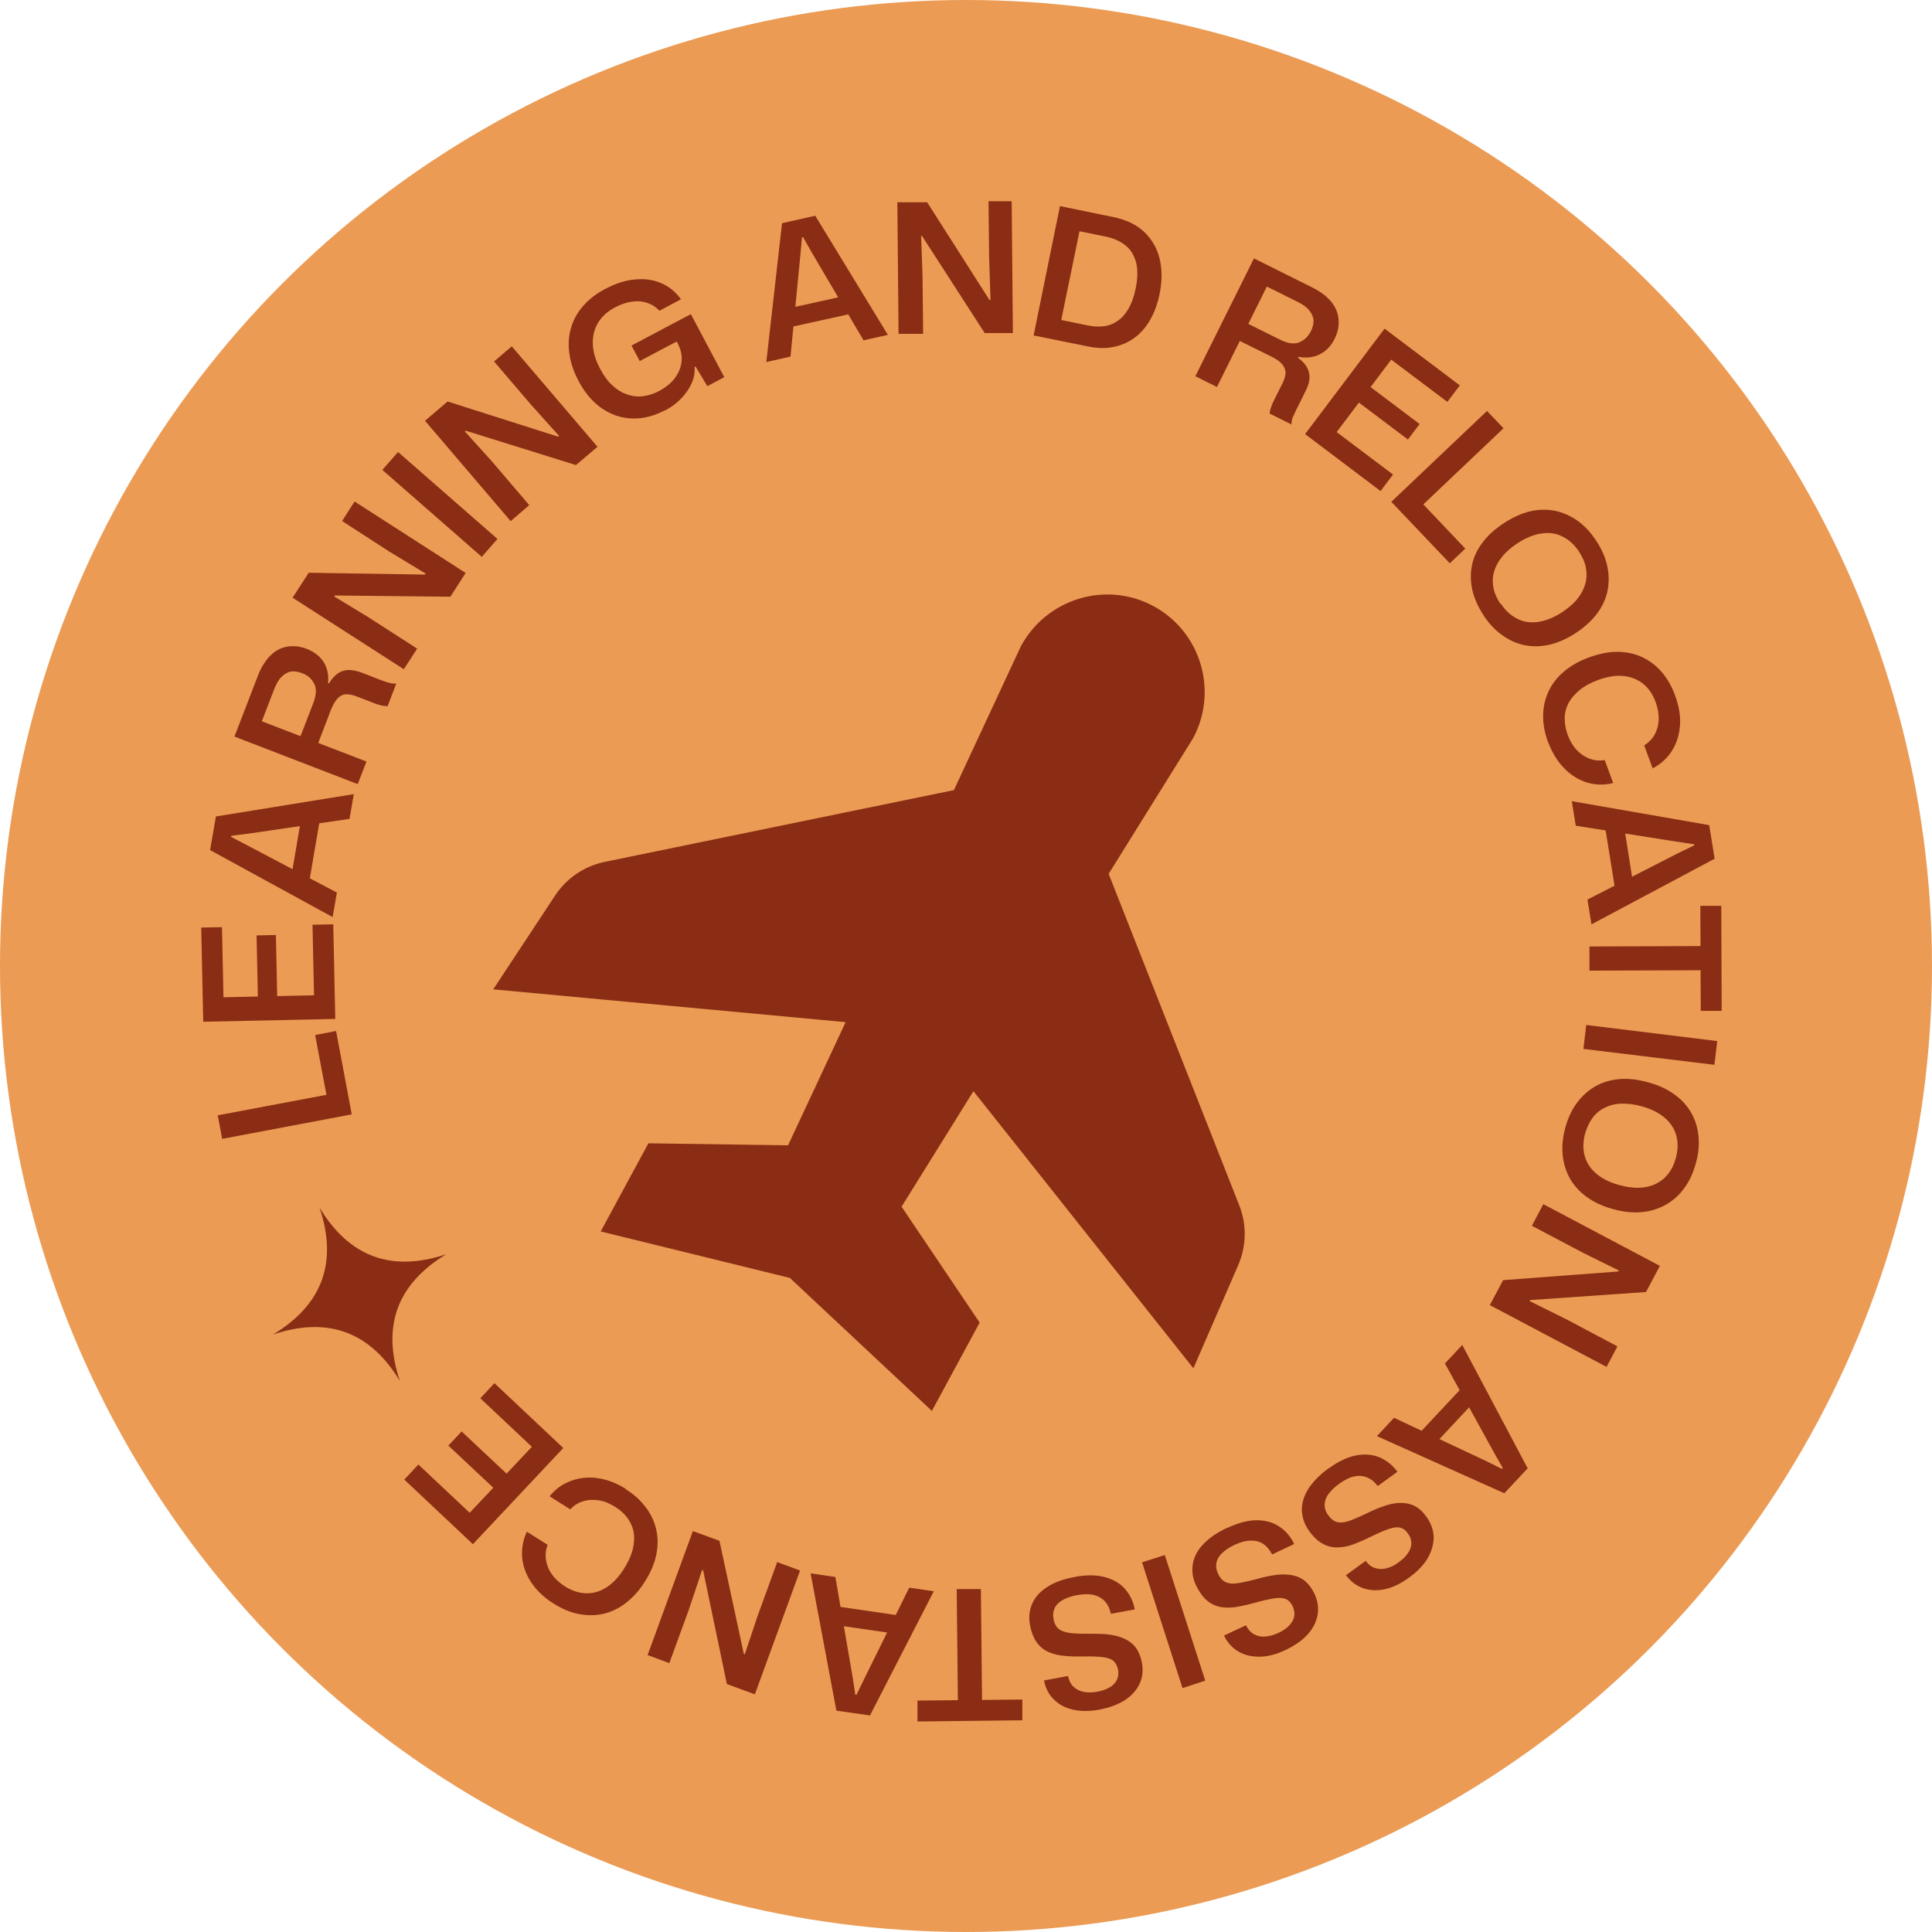<svg width="153" height="153" viewBox="0 0 153 153" fill="none" xmlns="http://www.w3.org/2000/svg">
<circle cx="76.5" cy="76.5" r="76.5" fill="#EB9B54"/>
<path d="M27.874 88.246L17.594 90.19L17.244 88.326L26.2 86.636L25.913 87.019L24.957 81.966L26.615 81.648L27.858 88.262L27.874 88.246Z" fill="#8A2D14"/>
<path d="M26.55 80.692L16.095 80.915L15.936 73.456L17.578 73.424L17.705 79.385L17.275 78.986L25.291 78.811L24.877 79.225L24.749 73.233L26.391 73.201L26.55 80.692ZM21.96 79.305L20.43 79.337L20.319 74.078L21.849 74.046L21.96 79.305Z" fill="#8A2D14"/>
<path d="M26.343 72.627L16.637 67.32L17.099 64.658L28.017 62.889L27.682 64.85L19.697 66.013L18.311 66.188V66.284L19.538 66.921L26.678 70.683L26.343 72.627ZM24.51 69.711L23.124 69.089L23.793 65.153L25.307 65.041L24.51 69.711Z" fill="#8A2D14"/>
<path d="M28.32 62.093L18.567 58.331L20.416 53.534C20.559 53.136 20.734 52.801 20.942 52.498C21.133 52.195 21.356 51.956 21.595 51.749C21.834 51.542 22.105 51.398 22.376 51.303C22.647 51.207 22.965 51.159 23.284 51.175C23.603 51.175 23.938 51.255 24.288 51.383C24.894 51.621 25.34 51.972 25.643 52.45C25.93 52.928 26.041 53.47 25.978 54.092L26.057 54.124C26.265 53.757 26.504 53.502 26.759 53.327C27.014 53.151 27.285 53.072 27.587 53.056C27.89 53.056 28.225 53.12 28.591 53.247L30.233 53.885C30.408 53.948 30.584 54.012 30.775 54.06C30.966 54.124 31.173 54.14 31.381 54.14L30.695 55.925C30.552 55.925 30.377 55.909 30.185 55.861C29.994 55.813 29.771 55.749 29.548 55.654L28.225 55.144C27.922 55.032 27.651 54.968 27.412 54.984C27.173 54.984 26.95 55.096 26.759 55.287C26.567 55.478 26.376 55.797 26.201 56.227L25.133 59.017L23.73 58.475L24.814 55.67C25.053 55.032 25.085 54.522 24.878 54.14C24.687 53.757 24.368 53.47 23.922 53.311C23.651 53.199 23.396 53.167 23.189 53.167C22.982 53.167 22.774 53.247 22.599 53.359C22.424 53.47 22.264 53.614 22.121 53.805C21.977 53.996 21.866 54.219 21.754 54.474L20.734 57.12L29.022 60.307L28.337 62.077L28.32 62.093Z" fill="#8A2D14"/>
<path d="M31.969 52.992L23.171 47.334L24.446 45.358L33.658 45.502L33.706 45.422L30.837 43.685L27.092 41.262L28.08 39.716L36.877 45.374L35.666 47.255L26.518 47.159L26.47 47.239L29.148 48.864L33.037 51.367L31.985 52.992H31.969Z" fill="#8A2D14"/>
<path d="M38.153 44.099L30.28 37.214L31.523 35.796L39.396 42.681L38.153 44.099Z" fill="#8A2D14"/>
<path d="M40.448 41.278L33.659 33.325L35.444 31.795L44.209 34.584L44.273 34.521L42.026 32.018L39.125 28.624L40.528 27.428L47.317 35.381L45.612 36.831L36.878 34.106L36.814 34.17L38.918 36.497L41.914 40.003L40.448 41.262V41.278Z" fill="#8A2D14"/>
<path d="M52.639 32.496C51.986 32.847 51.316 33.054 50.679 33.118C50.041 33.182 49.404 33.118 48.798 32.911C48.192 32.704 47.651 32.385 47.141 31.923C46.63 31.461 46.184 30.871 45.818 30.17C45.419 29.421 45.18 28.688 45.085 27.97C44.989 27.253 45.037 26.584 45.228 25.946C45.419 25.309 45.738 24.719 46.2 24.209C46.662 23.683 47.236 23.237 47.953 22.87C48.734 22.456 49.499 22.201 50.248 22.137C50.997 22.058 51.683 22.137 52.32 22.408C52.958 22.663 53.484 23.093 53.93 23.699L52.225 24.608C51.954 24.321 51.635 24.113 51.252 23.986C50.886 23.858 50.487 23.826 50.057 23.89C49.627 23.938 49.181 24.098 48.718 24.337C48.081 24.671 47.619 25.102 47.332 25.611C47.045 26.122 46.917 26.679 46.949 27.301C46.981 27.922 47.172 28.56 47.539 29.229C47.81 29.755 48.129 30.186 48.479 30.504C48.83 30.839 49.212 31.078 49.611 31.221C50.009 31.365 50.44 31.429 50.87 31.381C51.3 31.333 51.746 31.206 52.193 30.966C52.719 30.68 53.149 30.345 53.452 29.931C53.755 29.516 53.93 29.086 53.978 28.608C54.026 28.146 53.914 27.668 53.659 27.173L53.404 26.711L53.946 26.855L50.663 28.592L50.009 27.365L54.711 24.878L57.356 29.867L56.018 30.584L55.077 29.022L54.998 29.07C55.045 29.5 54.966 29.915 54.775 30.345C54.583 30.775 54.312 31.174 53.946 31.556C53.579 31.939 53.149 32.258 52.655 32.513L52.639 32.496Z" fill="#8A2D14"/>
<path d="M60.688 28.656L61.931 17.675L64.561 17.085L70.314 26.52L68.386 26.95L64.29 20.002L63.605 18.79H63.509L63.382 20.209L62.601 28.241L60.672 28.672L60.688 28.656ZM62.696 25.866L62.744 24.352L66.633 23.492L67.318 24.863L62.696 25.883V25.866Z" fill="#8A2D14"/>
<path d="M71.16 26.472L71.064 16.017H73.423L78.363 23.763H78.443L78.332 20.4L78.284 15.938H80.117L80.212 26.377H77.981L73.024 18.695H72.945L73.056 21.818L73.104 26.44H71.175L71.16 26.472Z" fill="#8A2D14"/>
<path d="M81.854 26.568L83.942 16.32L88.197 17.197C89.185 17.404 89.998 17.786 90.604 18.36C91.209 18.934 91.624 19.635 91.831 20.48C92.038 21.324 92.038 22.265 91.831 23.285C91.671 24.05 91.432 24.719 91.098 25.309C90.763 25.898 90.349 26.377 89.855 26.743C89.36 27.11 88.803 27.349 88.181 27.476C87.559 27.604 86.874 27.588 86.125 27.428L81.87 26.568H81.854ZM84.037 25.341L86.141 25.771C86.587 25.866 87.018 25.883 87.416 25.835C87.814 25.787 88.181 25.643 88.516 25.404C88.85 25.181 89.137 24.846 89.376 24.432C89.615 24.018 89.807 23.492 89.934 22.854C90.109 22.026 90.109 21.324 89.966 20.767C89.807 20.209 89.536 19.747 89.121 19.428C88.707 19.093 88.197 18.87 87.591 18.742L85.488 18.312L84.037 25.372V25.341Z" fill="#8A2D14"/>
<path d="M94.65 29.819L99.304 20.464L103.91 22.759C104.293 22.95 104.611 23.157 104.898 23.38C105.169 23.603 105.408 23.843 105.584 24.113C105.759 24.368 105.886 24.655 105.95 24.942C106.014 25.229 106.03 25.532 105.998 25.851C105.966 26.169 105.855 26.488 105.695 26.823C105.408 27.413 105.01 27.811 104.5 28.066C103.99 28.321 103.432 28.369 102.826 28.257L102.795 28.337C103.129 28.576 103.368 28.831 103.512 29.102C103.655 29.373 103.719 29.66 103.703 29.947C103.687 30.249 103.591 30.568 103.416 30.919L102.635 32.496C102.556 32.656 102.476 32.831 102.396 33.007C102.316 33.182 102.285 33.389 102.269 33.612L100.547 32.752C100.547 32.608 100.595 32.433 100.659 32.242C100.723 32.05 100.818 31.843 100.93 31.62L101.567 30.345C101.711 30.058 101.791 29.787 101.806 29.564C101.806 29.325 101.743 29.102 101.567 28.879C101.392 28.656 101.105 28.448 100.691 28.241L98.013 26.918L98.683 25.564L101.376 26.902C101.982 27.205 102.492 27.269 102.89 27.11C103.289 26.95 103.591 26.648 103.815 26.233C103.942 25.962 104.006 25.723 104.022 25.516C104.038 25.309 103.99 25.102 103.894 24.91C103.799 24.719 103.671 24.544 103.496 24.384C103.321 24.225 103.097 24.081 102.858 23.954L100.324 22.695L96.372 30.648L94.682 29.803L94.65 29.819Z" fill="#8A2D14"/>
<path d="M103.353 34.377L109.648 26.026L115.609 30.52L114.621 31.827L109.856 28.241L110.429 28.146L105.6 34.553L105.537 33.979L110.318 37.581L109.33 38.888L103.353 34.377ZM107.29 31.636L108.214 30.409L112.422 33.58L111.497 34.807L107.29 31.636Z" fill="#8A2D14"/>
<path d="M110.174 39.748L117.76 32.544L119.067 33.915L112.453 40.194L112.501 39.716L116.039 43.446L114.812 44.609L110.174 39.732V39.748Z" fill="#8A2D14"/>
<path d="M117.475 48.705C117.044 48.051 116.758 47.398 116.598 46.729C116.455 46.059 116.439 45.406 116.566 44.784C116.694 44.147 116.965 43.541 117.395 42.983C117.809 42.41 118.383 41.9 119.084 41.438C119.786 40.975 120.487 40.657 121.156 40.497C121.842 40.338 122.495 40.322 123.133 40.449C123.77 40.577 124.36 40.848 124.918 41.23C125.475 41.629 125.969 42.155 126.4 42.808C126.83 43.462 127.133 44.131 127.276 44.8C127.42 45.47 127.436 46.123 127.308 46.761C127.181 47.398 126.91 48.004 126.495 48.562C126.081 49.119 125.523 49.645 124.822 50.108C124.121 50.57 123.419 50.888 122.734 51.048C122.049 51.207 121.379 51.223 120.742 51.096C120.104 50.968 119.515 50.697 118.957 50.299C118.399 49.9 117.905 49.374 117.475 48.721V48.705ZM118.845 47.797C119.212 48.354 119.658 48.753 120.168 49.008C120.678 49.263 121.236 49.343 121.842 49.247C122.447 49.151 123.085 48.896 123.754 48.45C124.248 48.115 124.663 47.765 124.949 47.382C125.252 47 125.443 46.601 125.555 46.203C125.667 45.788 125.667 45.374 125.587 44.944C125.507 44.513 125.316 44.099 125.045 43.685C124.678 43.127 124.248 42.744 123.738 42.489C123.228 42.234 122.686 42.155 122.065 42.25C121.459 42.33 120.822 42.601 120.136 43.047C119.642 43.382 119.228 43.733 118.925 44.131C118.622 44.513 118.415 44.912 118.304 45.326C118.192 45.741 118.192 46.155 118.272 46.569C118.351 46.984 118.543 47.398 118.814 47.812L118.845 47.797Z" fill="#8A2D14"/>
<path d="M122.606 58.809C122.335 58.076 122.192 57.359 122.208 56.69C122.208 56.004 122.351 55.367 122.622 54.777C122.893 54.188 123.291 53.661 123.833 53.199C124.375 52.737 125.029 52.355 125.825 52.068C126.606 51.781 127.355 51.621 128.057 51.621C128.758 51.621 129.411 51.749 130.001 52.02C130.591 52.291 131.117 52.673 131.563 53.183C132.009 53.693 132.376 54.315 132.647 55.048C132.95 55.877 133.093 56.658 133.045 57.407C132.997 58.156 132.79 58.841 132.424 59.431C132.057 60.021 131.547 60.499 130.878 60.849L130.208 59.032C130.559 58.809 130.846 58.523 131.037 58.172C131.228 57.821 131.34 57.439 131.356 56.992C131.372 56.562 131.292 56.1 131.117 55.606C130.894 54.984 130.559 54.506 130.129 54.156C129.698 53.805 129.172 53.598 128.567 53.534C127.961 53.47 127.276 53.582 126.511 53.869C125.953 54.076 125.475 54.331 125.092 54.65C124.71 54.968 124.423 55.303 124.216 55.67C124.024 56.052 123.913 56.451 123.913 56.865C123.913 57.295 123.977 57.742 124.152 58.204C124.327 58.682 124.566 59.08 124.869 59.399C125.172 59.718 125.507 59.941 125.889 60.084C126.272 60.228 126.67 60.26 127.084 60.196L127.754 62.013C127.037 62.188 126.335 62.172 125.666 61.965C124.997 61.758 124.391 61.375 123.865 60.833C123.339 60.291 122.925 59.622 122.606 58.793V58.809Z" fill="#8A2D14"/>
<path d="M124.471 63.447L135.356 65.344L135.787 68.005L126.033 73.201L125.714 71.241L132.902 67.559L134.161 66.953V66.858L132.759 66.651L124.79 65.391L124.471 63.431V63.447ZM127.149 65.615L128.663 65.742L129.284 69.679L127.882 70.284L127.133 65.615H127.149Z" fill="#8A2D14"/>
<path d="M125.873 74.954L134.878 74.922V76.835L125.873 76.867V74.954ZM134.671 71.735H136.312L136.344 80.054H134.687L134.655 71.735H134.671Z" fill="#8A2D14"/>
<path d="M125.617 81.17L135.992 82.445L135.769 84.325L125.394 83.066L125.617 81.186V81.17Z" fill="#8A2D14"/>
<path d="M123.96 89.298C124.167 88.549 124.47 87.895 124.884 87.338C125.282 86.796 125.776 86.349 126.334 86.031C126.892 85.712 127.53 85.521 128.247 85.457C128.948 85.393 129.713 85.489 130.526 85.712C131.339 85.935 132.024 86.254 132.598 86.668C133.171 87.082 133.618 87.561 133.936 88.134C134.255 88.692 134.446 89.314 134.51 89.999C134.574 90.684 134.51 91.401 134.287 92.151C134.08 92.916 133.777 93.569 133.363 94.111C132.964 94.669 132.47 95.099 131.896 95.418C131.323 95.737 130.701 95.928 130 95.992C129.299 96.055 128.55 95.976 127.737 95.752C126.924 95.529 126.239 95.211 125.665 94.796C125.091 94.382 124.645 93.888 124.326 93.33C124.007 92.756 123.816 92.135 123.752 91.465C123.689 90.78 123.752 90.063 123.96 89.314V89.298ZM125.537 89.728C125.362 90.366 125.346 90.971 125.49 91.513C125.633 92.055 125.936 92.533 126.398 92.931C126.86 93.33 127.482 93.649 128.263 93.856C128.836 94.015 129.378 94.079 129.856 94.063C130.335 94.031 130.765 93.936 131.147 93.744C131.53 93.553 131.849 93.298 132.12 92.948C132.391 92.597 132.582 92.198 132.709 91.72C132.885 91.083 132.901 90.493 132.757 89.951C132.614 89.409 132.311 88.931 131.849 88.533C131.386 88.134 130.765 87.816 130 87.608C129.426 87.449 128.884 87.385 128.39 87.401C127.896 87.417 127.466 87.529 127.083 87.72C126.701 87.911 126.382 88.166 126.127 88.517C125.872 88.852 125.681 89.266 125.537 89.744V89.728Z" fill="#8A2D14"/>
<path d="M122.206 95.354L131.45 100.247L130.35 102.319L121.17 102.956L121.138 103.036L124.151 104.534L128.087 106.622L127.227 108.247L117.983 103.355L119.035 101.378L128.151 100.693L128.199 100.613L125.394 99.227L121.314 97.075L122.222 95.354H122.206Z" fill="#8A2D14"/>
<path d="M115.8 106.51L120.98 116.28L119.131 118.256L109.042 113.73L110.397 112.28L117.696 115.706L118.94 116.328L119.003 116.248L118.318 115.037L114.429 107.977L115.784 106.526L115.8 106.51ZM115.72 109.953L116.549 111.228L113.824 114.144L112.485 113.411L115.72 109.953Z" fill="#8A2D14"/>
<path d="M105.234 116.28C105.999 115.722 106.716 115.387 107.385 115.26C108.055 115.132 108.676 115.18 109.234 115.403C109.792 115.642 110.27 116.025 110.669 116.551L109.107 117.682C108.868 117.364 108.597 117.141 108.294 117.013C107.991 116.886 107.656 116.838 107.274 116.917C106.907 116.981 106.493 117.188 106.047 117.507C105.696 117.762 105.409 118.033 105.218 118.304C105.011 118.575 104.915 118.862 104.899 119.149C104.899 119.436 104.979 119.722 105.186 119.993C105.345 120.217 105.505 120.36 105.68 120.456C105.855 120.551 106.063 120.583 106.286 120.567C106.525 120.551 106.796 120.472 107.115 120.344C107.433 120.217 107.816 120.041 108.262 119.834C108.804 119.563 109.314 119.356 109.776 119.212C110.238 119.069 110.653 119.005 111.035 119.021C111.418 119.037 111.768 119.117 112.087 119.292C112.406 119.467 112.693 119.738 112.964 120.121C113.33 120.631 113.521 121.173 113.537 121.731C113.537 122.288 113.378 122.846 113.059 123.404C112.725 123.962 112.23 124.472 111.561 124.95C110.908 125.428 110.27 125.731 109.649 125.858C109.027 125.986 108.453 125.954 107.927 125.763C107.401 125.572 106.955 125.237 106.589 124.743L108.15 123.611C108.374 123.914 108.629 124.105 108.931 124.185C109.218 124.281 109.521 124.281 109.84 124.185C110.159 124.105 110.477 123.946 110.78 123.707C111.115 123.468 111.354 123.229 111.513 122.974C111.689 122.719 111.768 122.464 111.768 122.209C111.768 121.954 111.689 121.699 111.513 121.46C111.322 121.189 111.115 121.029 110.876 120.982C110.637 120.918 110.334 120.966 109.951 121.093C109.569 121.221 109.075 121.444 108.453 121.747C108.039 121.954 107.625 122.129 107.21 122.288C106.796 122.448 106.397 122.527 105.983 122.543C105.569 122.559 105.17 122.48 104.788 122.272C104.405 122.081 104.023 121.731 103.672 121.237C103.321 120.742 103.13 120.217 103.098 119.643C103.082 119.069 103.242 118.511 103.592 117.937C103.943 117.364 104.501 116.806 105.234 116.264V116.28Z" fill="#8A2D14"/>
<path d="M97.202 120.997C98.046 120.599 98.827 120.392 99.513 120.392C100.198 120.392 100.804 120.551 101.298 120.886C101.808 121.221 102.206 121.683 102.493 122.273L100.74 123.101C100.565 122.751 100.342 122.48 100.071 122.288C99.8 122.097 99.465 122.002 99.082 122.002C98.7 122.002 98.27 122.113 97.776 122.336C97.377 122.527 97.058 122.735 96.803 122.974C96.548 123.213 96.389 123.468 96.341 123.739C96.277 124.01 96.309 124.312 96.469 124.631C96.58 124.87 96.708 125.062 96.867 125.173C97.026 125.301 97.218 125.364 97.441 125.396C97.68 125.428 97.967 125.396 98.302 125.332C98.636 125.269 99.051 125.173 99.529 125.046C100.118 124.87 100.644 124.775 101.122 124.711C101.601 124.663 102.031 124.679 102.397 124.759C102.78 124.838 103.099 124.998 103.37 125.221C103.641 125.46 103.88 125.779 104.087 126.193C104.358 126.767 104.437 127.325 104.342 127.882C104.246 128.44 103.991 128.95 103.561 129.428C103.131 129.907 102.541 130.321 101.792 130.672C101.059 131.022 100.373 131.197 99.736 131.197C99.098 131.197 98.541 131.07 98.062 130.783C97.584 130.496 97.202 130.082 96.931 129.524L98.668 128.711C98.843 129.046 99.051 129.285 99.322 129.428C99.592 129.572 99.879 129.636 100.214 129.604C100.549 129.572 100.883 129.476 101.234 129.317C101.601 129.142 101.887 128.95 102.095 128.727C102.302 128.504 102.445 128.265 102.493 128.01C102.541 127.755 102.493 127.5 102.382 127.229C102.238 126.926 102.063 126.735 101.84 126.639C101.617 126.544 101.314 126.512 100.915 126.576C100.517 126.639 99.991 126.751 99.322 126.942C98.875 127.07 98.429 127.165 97.999 127.245C97.568 127.325 97.154 127.325 96.74 127.277C96.341 127.213 95.959 127.054 95.624 126.783C95.289 126.512 94.987 126.097 94.716 125.556C94.461 124.998 94.365 124.44 94.461 123.882C94.54 123.324 94.811 122.798 95.273 122.304C95.736 121.81 96.373 121.364 97.202 120.982V120.997Z" fill="#8A2D14"/>
<path d="M92.244 123.149L95.447 133.094L93.646 133.684L90.443 123.723L92.244 123.149Z" fill="#8A2D14"/>
<path d="M85.072 124.886C85.996 124.711 86.793 124.711 87.463 124.886C88.132 125.062 88.674 125.364 89.072 125.811C89.471 126.257 89.742 126.815 89.869 127.452L87.973 127.803C87.893 127.42 87.75 127.102 87.526 126.847C87.303 126.592 87.016 126.416 86.65 126.321C86.283 126.225 85.821 126.225 85.295 126.321C84.865 126.4 84.498 126.528 84.195 126.687C83.893 126.847 83.67 127.054 83.542 127.309C83.415 127.564 83.367 127.851 83.43 128.201C83.478 128.472 83.558 128.679 83.686 128.839C83.813 128.998 83.972 129.11 84.195 129.189C84.419 129.269 84.69 129.333 85.04 129.349C85.391 129.381 85.805 129.381 86.299 129.381C86.905 129.381 87.447 129.381 87.925 129.46C88.403 129.524 88.802 129.652 89.152 129.827C89.487 130.002 89.774 130.225 89.981 130.528C90.188 130.831 90.332 131.197 90.427 131.644C90.539 132.265 90.491 132.823 90.252 133.333C90.013 133.843 89.63 134.273 89.104 134.624C88.562 134.975 87.893 135.23 87.08 135.389C86.283 135.532 85.566 135.532 84.96 135.389C84.339 135.246 83.845 134.975 83.447 134.576C83.048 134.178 82.793 133.684 82.681 133.078L84.578 132.727C84.658 133.094 84.801 133.381 85.024 133.588C85.247 133.795 85.518 133.923 85.837 133.987C86.156 134.05 86.507 134.034 86.905 133.971C87.303 133.891 87.622 133.779 87.893 133.62C88.148 133.461 88.339 133.269 88.451 133.03C88.562 132.791 88.594 132.536 88.546 132.249C88.483 131.931 88.355 131.692 88.18 131.532C87.989 131.373 87.702 131.277 87.303 131.229C86.905 131.182 86.363 131.166 85.662 131.182C85.2 131.182 84.753 131.182 84.307 131.134C83.877 131.102 83.462 131.006 83.08 130.847C82.697 130.687 82.379 130.432 82.124 130.098C81.869 129.747 81.677 129.285 81.566 128.679C81.454 128.074 81.518 127.516 81.741 127.006C81.964 126.48 82.363 126.05 82.921 125.683C83.478 125.317 84.212 125.046 85.12 124.886H85.072Z" fill="#8A2D14"/>
<path d="M80.96 134.592V136.234L72.657 136.329V134.672L80.96 134.592ZM77.677 125.827L77.773 134.831H75.86L75.764 125.842H77.677V125.827Z" fill="#8A2D14"/>
<path d="M73.948 126.018L68.896 135.851L66.235 135.469L64.195 124.599L66.155 124.886L67.526 132.839L67.733 134.21H67.829L68.434 132.967L72.004 125.731L73.964 126.018H73.948ZM71.08 127.914L70.49 129.317L66.537 128.743L66.378 127.229L71.064 127.914H71.08Z" fill="#8A2D14"/>
<path d="M63.365 124.36L59.779 134.178L57.564 133.365L55.683 124.36L55.604 124.328L54.536 127.516L53.006 131.707L51.285 131.07L54.87 121.252L56.974 122.017L58.903 130.974L58.982 131.006L59.971 128.042L61.548 123.707L63.365 124.376V124.36Z" fill="#8A2D14"/>
<path d="M49.532 117.922C50.202 118.336 50.728 118.814 51.142 119.372C51.556 119.914 51.827 120.503 51.971 121.141C52.114 121.778 52.114 122.432 51.971 123.133C51.827 123.818 51.525 124.536 51.078 125.237C50.632 125.954 50.122 126.512 49.564 126.942C49.006 127.372 48.417 127.659 47.779 127.803C47.142 127.946 46.504 127.946 45.835 127.819C45.166 127.691 44.496 127.404 43.843 126.99C43.094 126.528 42.52 125.97 42.09 125.348C41.675 124.727 41.42 124.057 41.356 123.372C41.293 122.671 41.404 121.986 41.723 121.3L43.365 122.336C43.221 122.735 43.173 123.133 43.237 123.532C43.301 123.93 43.444 124.312 43.699 124.663C43.954 125.03 44.289 125.332 44.719 125.619C45.277 125.97 45.835 126.161 46.393 126.177C46.95 126.193 47.492 126.05 48.018 125.715C48.544 125.38 49.006 124.886 49.437 124.201C49.755 123.691 49.979 123.197 50.106 122.719C50.218 122.241 50.25 121.794 50.186 121.38C50.122 120.966 49.947 120.583 49.708 120.232C49.453 119.882 49.118 119.579 48.704 119.324C48.273 119.053 47.843 118.878 47.413 118.814C46.982 118.75 46.568 118.766 46.17 118.894C45.787 119.005 45.436 119.228 45.166 119.531L43.524 118.495C43.986 117.922 44.56 117.507 45.229 117.268C45.899 117.029 46.6 116.949 47.349 117.061C48.098 117.172 48.847 117.459 49.58 117.922H49.532Z" fill="#8A2D14"/>
<path d="M44.607 114.67L37.451 122.288L32.016 117.172L33.132 115.977L37.483 120.073L36.909 120.105L42.407 114.272V114.846L38.04 110.734L39.156 109.538L44.607 114.67ZM40.399 116.965L39.347 118.081L35.506 114.479L36.558 113.363L40.399 116.965Z" fill="#8A2D14"/>
<path d="M70.172 95.577L76.371 104.789L73.519 110.048L63.048 100.247L49.118 96.82L51.971 91.561L63.08 91.72L68.546 80.022L40.895 77.44L44.847 71.432C45.612 70.284 46.791 69.487 48.146 69.216L76.26 63.447L81.472 52.259L81.79 51.59C83.543 48.338 87.608 47.143 90.859 48.896C94.11 50.665 95.321 54.713 93.568 57.965L93.17 58.602L86.651 69.089L97.17 95.784C97.68 97.075 97.664 98.494 97.122 99.769L94.253 106.367L76.993 84.628L70.172 95.593V95.577Z" fill="#8A2D14"/>
<path d="M73.804 111.738L62.553 101.203L47.571 97.522L51.349 90.541L62.409 90.7L66.967 80.947L39.061 78.349L43.969 70.906C44.894 69.519 46.296 68.579 47.938 68.244L75.542 62.571L80.849 51.175C82.905 47.382 87.606 45.98 91.352 48.004C95.097 50.028 96.499 54.729 94.475 58.475L87.797 69.201L98.125 95.418C98.747 96.964 98.715 98.653 98.061 100.183L94.507 108.359L77.088 86.413L71.398 95.561L77.582 104.741L73.804 111.722V111.738ZM50.679 96.151L63.572 99.323L73.263 108.391L75.175 104.869L68.944 95.609L76.896 82.827L93.997 104.375L96.181 99.37C96.611 98.35 96.627 97.219 96.213 96.183L85.487 68.993L92.674 57.439C94.125 54.761 93.105 51.319 90.364 49.837C87.622 48.354 84.18 49.374 82.698 52.116L76.976 64.403L48.352 70.284C47.252 70.507 46.312 71.129 45.707 72.053L42.71 76.612L70.107 79.162L63.732 92.804L52.576 92.645L50.663 96.167L50.679 96.151Z" fill="#8A2D14"/>
<path d="M31.667 109.363C29.308 105.458 25.961 104.231 21.626 105.682C25.531 103.323 26.758 99.976 25.308 95.641C27.666 99.546 31.013 100.773 35.348 99.323C31.444 101.681 30.216 105.028 31.667 109.363Z" fill="#8A2D14"/>
</svg>
